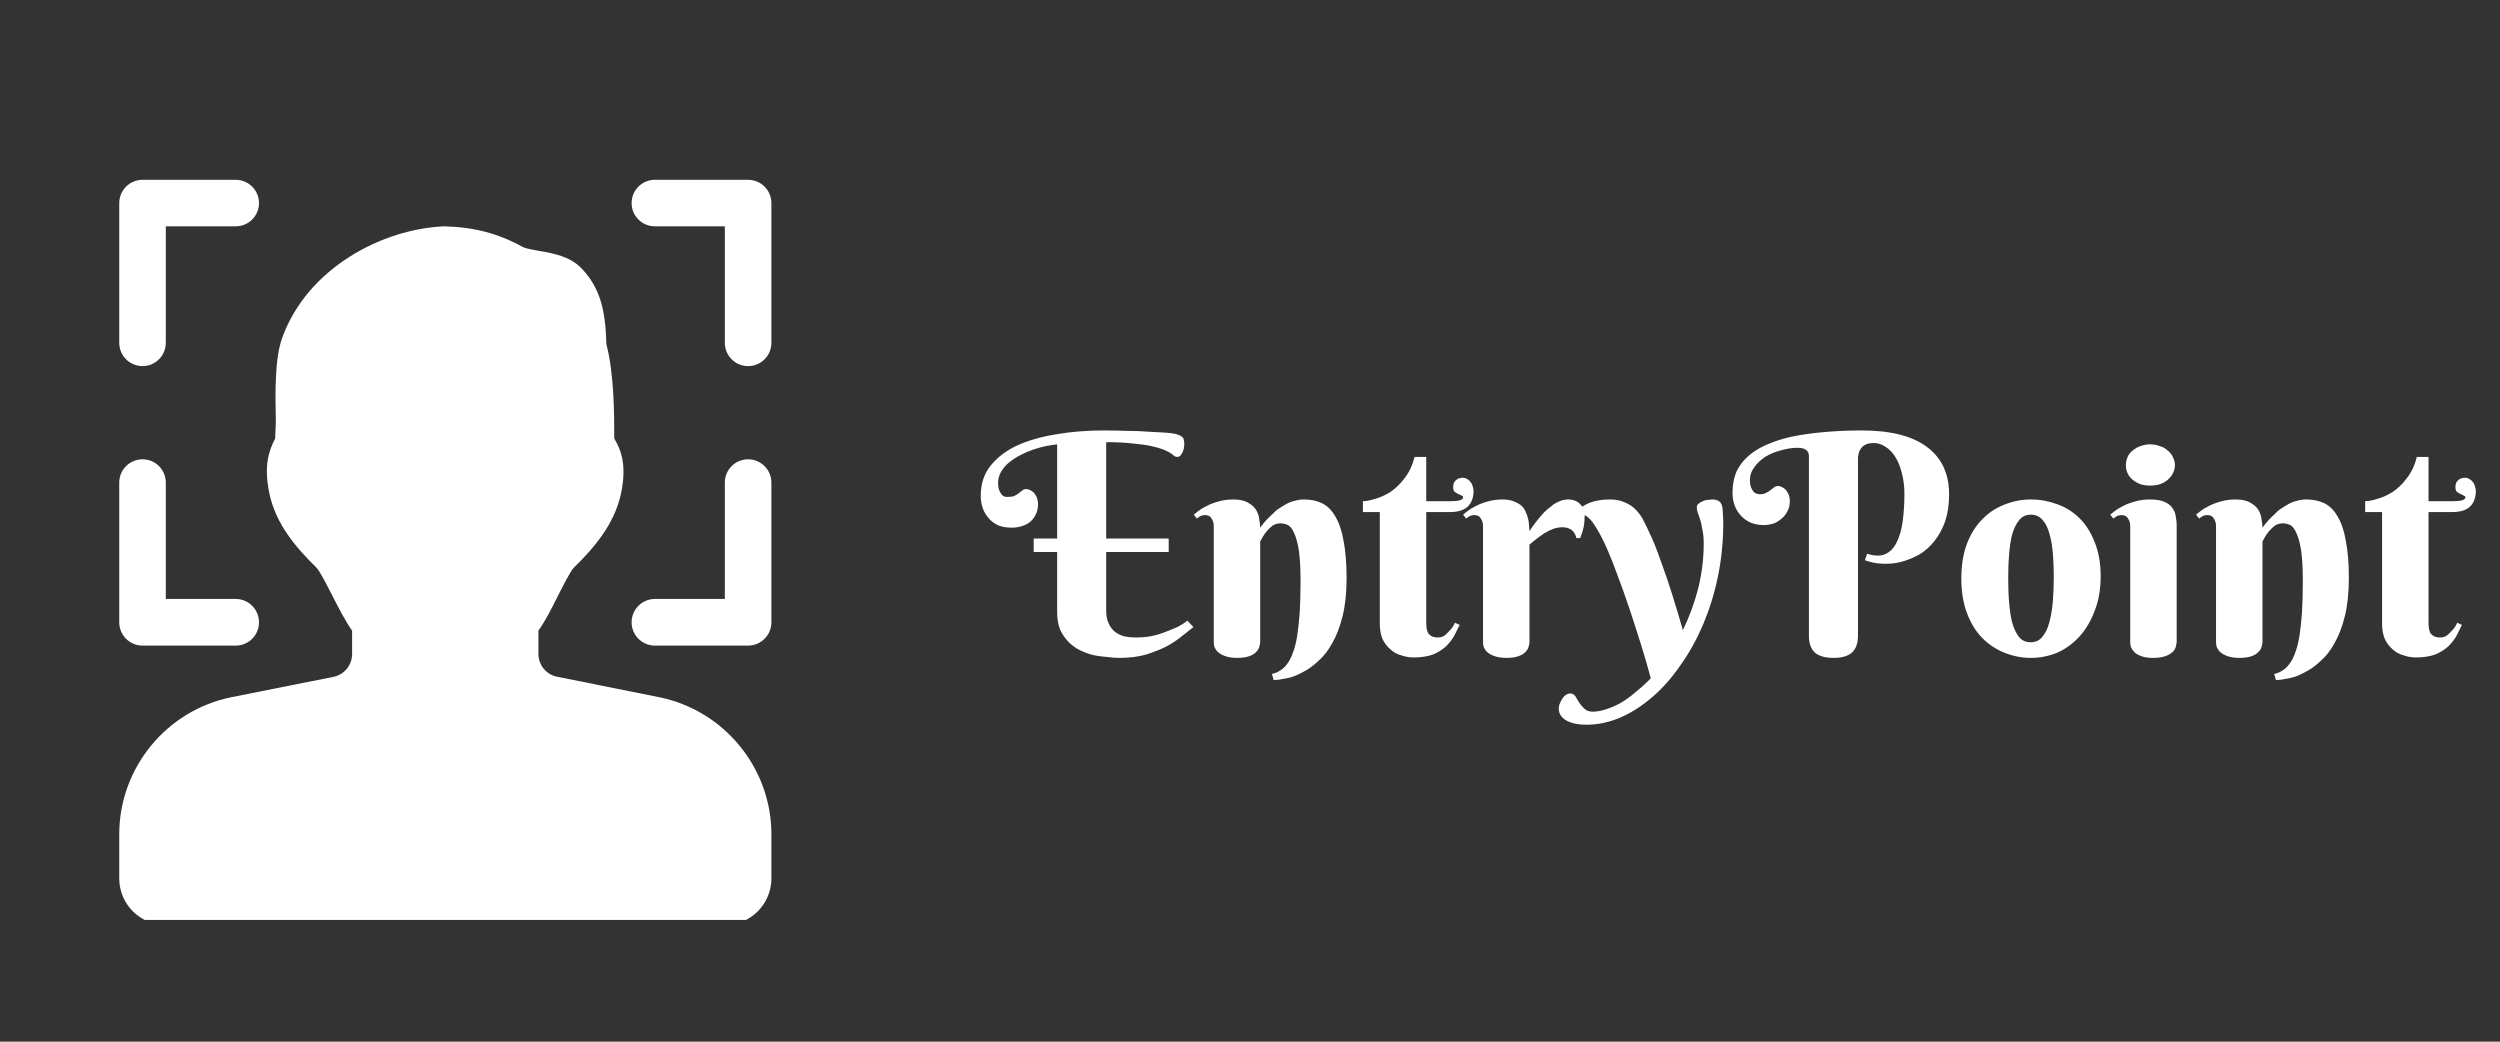 <svg xmlns="http://www.w3.org/2000/svg" xmlns:xlink="http://www.w3.org/1999/xlink" width="120" zoomAndPan="magnify" viewBox="0 0 90 37.5" height="50" preserveAspectRatio="xMidYMid meet" version="1.0"><rect x="0" y="0" width="90" height="37.5" fill="#333333" stroke="none"/><defs><g/><clipPath id="4e5f8b3206"><path d="M 4.293 8 L 27.977 8 L 27.977 33.117 L 4.293 33.117 Z M 4.293 8 " clip-rule="nonzero"/></clipPath><clipPath id="40c44f0a5c"><path d="M 4.293 6.473 L 10 6.473 L 10 14 L 4.293 14 Z M 4.293 6.473 " clip-rule="nonzero"/></clipPath><clipPath id="e0c6fe51d7"><path d="M 4.293 16 L 10 16 L 10 24 L 4.293 24 Z M 4.293 16 " clip-rule="nonzero"/></clipPath><clipPath id="28eb02b510"><path d="M 22 6.473 L 27.977 6.473 L 27.977 14 L 22 14 Z M 22 6.473 " clip-rule="nonzero"/></clipPath><clipPath id="6d438ac9ee"><path d="M 22 16 L 27.977 16 L 27.977 24 L 22 24 Z M 22 16 " clip-rule="nonzero"/></clipPath><clipPath id="76bd290091"><path d="M 85 16 L 89.406 16 L 89.406 24 L 85 24 Z M 85 16 " clip-rule="nonzero"/></clipPath></defs><g clip-path="url(#4e5f8b3206)"><path fill="#ffffff" d="M 23.723 25.098 L 20.059 24.363 C 19.668 24.289 19.383 23.941 19.383 23.543 L 19.383 22.703 C 19.625 22.367 19.852 21.918 20.086 21.449 C 20.266 21.098 20.535 20.562 20.656 20.438 C 21.367 19.742 22.125 18.879 22.359 17.754 C 22.57 16.734 22.359 16.203 22.113 15.785 C 22.113 14.965 22.113 13.461 21.828 12.383 C 21.801 11.074 21.562 10.336 20.957 9.684 C 20.531 9.223 19.906 9.117 19.402 9.031 C 19.203 8.996 18.93 8.949 18.832 8.898 C 17.965 8.414 17.082 8.176 16 8.148 C 13.785 8.234 11.07 9.637 10.16 12.16 C 9.883 12.926 9.91 14.184 9.93 15.195 L 9.906 15.785 C 9.695 16.203 9.484 16.734 9.695 17.75 C 9.926 18.883 10.684 19.742 11.395 20.438 C 11.516 20.562 11.789 21.102 11.969 21.453 C 12.207 21.918 12.438 22.367 12.676 22.703 L 12.676 23.543 C 12.676 23.941 12.395 24.289 12.004 24.367 L 8.336 25.098 C 5.992 25.57 4.293 27.645 4.293 30.031 L 4.293 31.625 C 4.293 32.551 5.047 33.301 5.969 33.301 L 26.094 33.301 C 27.016 33.301 27.77 32.551 27.77 31.625 L 27.77 30.031 C 27.77 27.645 26.066 25.57 23.723 25.098 Z M 23.723 25.098 " fill-opacity="1" fill-rule="nonzero"/></g><g clip-path="url(#40c44f0a5c)"><path fill="#ffffff" d="M 5.133 13.18 C 5.594 13.18 5.969 12.805 5.969 12.34 L 5.969 8.148 L 8.484 8.148 C 8.949 8.148 9.324 7.773 9.324 7.312 C 9.324 6.848 8.949 6.473 8.484 6.473 L 5.133 6.473 C 4.668 6.473 4.293 6.848 4.293 7.312 L 4.293 12.34 C 4.293 12.805 4.668 13.18 5.133 13.18 Z M 5.133 13.18 " fill-opacity="1" fill-rule="nonzero"/></g><g clip-path="url(#e0c6fe51d7)"><path fill="#ffffff" d="M 5.133 23.242 L 8.484 23.242 C 8.949 23.242 9.324 22.867 9.324 22.402 C 9.324 21.941 8.949 21.562 8.484 21.562 L 5.969 21.562 L 5.969 17.371 C 5.969 16.91 5.594 16.535 5.133 16.535 C 4.668 16.535 4.293 16.91 4.293 17.371 L 4.293 22.402 C 4.293 22.867 4.668 23.242 5.133 23.242 Z M 5.133 23.242 " fill-opacity="1" fill-rule="nonzero"/></g><g clip-path="url(#28eb02b510)"><path fill="#ffffff" d="M 26.93 6.473 L 23.578 6.473 C 23.113 6.473 22.738 6.848 22.738 7.312 C 22.738 7.773 23.113 8.148 23.578 8.148 L 26.094 8.148 L 26.094 12.34 C 26.094 12.805 26.469 13.18 26.93 13.18 C 27.395 13.18 27.77 12.805 27.77 12.34 L 27.77 7.312 C 27.77 6.848 27.395 6.473 26.93 6.473 Z M 26.93 6.473 " fill-opacity="1" fill-rule="nonzero"/></g><g clip-path="url(#6d438ac9ee)"><path fill="#ffffff" d="M 26.93 16.535 C 26.469 16.535 26.094 16.91 26.094 17.371 L 26.094 21.562 L 23.578 21.562 C 23.113 21.562 22.738 21.941 22.738 22.402 C 22.738 22.867 23.113 23.242 23.578 23.242 L 26.93 23.242 C 27.395 23.242 27.77 22.867 27.77 22.402 L 27.77 17.371 C 27.77 16.91 27.395 16.535 26.93 16.535 Z M 26.93 16.535 " fill-opacity="1" fill-rule="nonzero"/></g><g fill="#ffffff" fill-opacity="1"><g transform="translate(35.307, 23.59)"><g><path d="M 0 -5.734 C 0 -6.16 0.113 -6.52 0.344 -6.812 C 0.582 -7.113 0.898 -7.359 1.297 -7.547 C 1.703 -7.734 2.172 -7.867 2.703 -7.953 C 3.242 -8.047 3.82 -8.094 4.438 -8.094 C 4.727 -8.094 5.016 -8.086 5.297 -8.078 C 5.578 -8.078 5.832 -8.066 6.062 -8.047 C 6.289 -8.035 6.484 -8.023 6.641 -8.016 C 6.805 -8.004 6.93 -7.988 7.016 -7.969 C 7.086 -7.945 7.145 -7.926 7.188 -7.906 C 7.227 -7.883 7.258 -7.859 7.281 -7.828 C 7.301 -7.805 7.312 -7.773 7.312 -7.734 C 7.32 -7.691 7.328 -7.645 7.328 -7.594 C 7.328 -7.551 7.32 -7.504 7.312 -7.453 C 7.301 -7.398 7.285 -7.352 7.266 -7.312 C 7.242 -7.27 7.219 -7.227 7.188 -7.188 C 7.156 -7.156 7.113 -7.141 7.062 -7.141 C 7.039 -7.141 7.008 -7.148 6.969 -7.172 C 6.938 -7.203 6.891 -7.238 6.828 -7.281 C 6.766 -7.32 6.68 -7.363 6.578 -7.406 C 6.473 -7.445 6.328 -7.488 6.141 -7.531 C 5.961 -7.57 5.738 -7.602 5.469 -7.625 C 5.207 -7.656 4.891 -7.672 4.516 -7.672 L 4.516 -4.203 L 6.766 -4.203 L 6.766 -3.719 L 4.516 -3.719 L 4.516 -1.609 C 4.516 -1.441 4.539 -1.297 4.594 -1.172 C 4.645 -1.047 4.719 -0.941 4.812 -0.859 C 4.906 -0.785 5.016 -0.727 5.141 -0.688 C 5.273 -0.656 5.426 -0.641 5.594 -0.641 C 5.781 -0.641 5.961 -0.656 6.141 -0.688 C 6.328 -0.727 6.5 -0.781 6.656 -0.844 C 6.82 -0.906 6.973 -0.969 7.109 -1.031 C 7.242 -1.102 7.352 -1.176 7.438 -1.25 L 7.656 -1.016 C 7.562 -0.941 7.438 -0.844 7.281 -0.719 C 7.133 -0.594 6.953 -0.469 6.734 -0.344 C 6.516 -0.227 6.258 -0.125 5.969 -0.031 C 5.688 0.051 5.359 0.094 4.984 0.094 C 4.859 0.094 4.719 0.082 4.562 0.062 C 4.406 0.051 4.242 0.031 4.078 0 C 3.91 -0.039 3.75 -0.098 3.594 -0.172 C 3.438 -0.242 3.297 -0.344 3.172 -0.469 C 3.047 -0.594 2.941 -0.742 2.859 -0.922 C 2.785 -1.098 2.75 -1.312 2.75 -1.562 L 2.75 -3.719 L 1.906 -3.719 L 1.906 -4.203 L 2.75 -4.203 L 2.75 -7.594 C 2.633 -7.582 2.5 -7.562 2.344 -7.531 C 2.195 -7.5 2.047 -7.457 1.891 -7.406 C 1.734 -7.352 1.578 -7.285 1.422 -7.203 C 1.273 -7.129 1.141 -7.039 1.016 -6.938 C 0.898 -6.844 0.805 -6.734 0.734 -6.609 C 0.66 -6.484 0.625 -6.348 0.625 -6.203 C 0.625 -6.086 0.641 -5.992 0.672 -5.922 C 0.703 -5.859 0.734 -5.805 0.766 -5.766 C 0.805 -5.734 0.848 -5.711 0.891 -5.703 C 0.93 -5.703 0.961 -5.703 0.984 -5.703 C 1.078 -5.703 1.148 -5.711 1.203 -5.734 C 1.266 -5.766 1.316 -5.797 1.359 -5.828 C 1.41 -5.867 1.457 -5.906 1.5 -5.938 C 1.539 -5.969 1.586 -5.984 1.641 -5.984 C 1.68 -5.984 1.723 -5.973 1.766 -5.953 C 1.816 -5.93 1.863 -5.898 1.906 -5.859 C 1.945 -5.816 1.984 -5.758 2.016 -5.688 C 2.047 -5.613 2.062 -5.531 2.062 -5.438 C 2.062 -5.289 2.031 -5.16 1.969 -5.047 C 1.914 -4.941 1.844 -4.852 1.75 -4.781 C 1.664 -4.719 1.566 -4.672 1.453 -4.641 C 1.336 -4.609 1.227 -4.594 1.125 -4.594 C 0.945 -4.594 0.785 -4.617 0.641 -4.672 C 0.504 -4.734 0.391 -4.816 0.297 -4.922 C 0.203 -5.023 0.129 -5.145 0.078 -5.281 C 0.023 -5.426 0 -5.578 0 -5.734 Z M 0 -5.734 "/></g></g></g><g fill="#ffffff" fill-opacity="1"><g transform="translate(42.961, 23.59)"><g><path d="M 3.859 -2.688 C 3.859 -3.145 3.836 -3.508 3.797 -3.781 C 3.754 -4.051 3.695 -4.258 3.625 -4.406 C 3.562 -4.551 3.488 -4.645 3.406 -4.688 C 3.32 -4.727 3.234 -4.75 3.141 -4.75 C 3.035 -4.75 2.941 -4.723 2.859 -4.672 C 2.785 -4.617 2.719 -4.555 2.656 -4.484 C 2.594 -4.41 2.539 -4.336 2.5 -4.266 C 2.457 -4.191 2.426 -4.133 2.406 -4.094 L 2.406 -0.484 C 2.406 -0.441 2.395 -0.383 2.375 -0.312 C 2.363 -0.25 2.328 -0.188 2.266 -0.125 C 2.211 -0.062 2.129 -0.008 2.016 0.031 C 1.91 0.07 1.766 0.094 1.578 0.094 C 1.379 0.094 1.223 0.066 1.109 0.016 C 1.004 -0.023 0.922 -0.078 0.859 -0.141 C 0.805 -0.203 0.77 -0.266 0.75 -0.328 C 0.738 -0.391 0.734 -0.441 0.734 -0.484 L 0.734 -4.656 C 0.734 -4.758 0.707 -4.848 0.656 -4.922 C 0.613 -5.004 0.535 -5.047 0.422 -5.047 C 0.359 -5.047 0.305 -5.035 0.266 -5.016 C 0.223 -4.992 0.176 -4.961 0.125 -4.922 L 0.016 -5.062 C 0.098 -5.133 0.188 -5.203 0.281 -5.266 C 0.383 -5.328 0.492 -5.383 0.609 -5.438 C 0.734 -5.488 0.863 -5.531 1 -5.562 C 1.145 -5.594 1.289 -5.609 1.438 -5.609 C 1.676 -5.609 1.859 -5.566 1.984 -5.484 C 2.117 -5.41 2.211 -5.32 2.266 -5.219 C 2.328 -5.113 2.363 -5 2.375 -4.875 C 2.395 -4.758 2.406 -4.664 2.406 -4.594 C 2.539 -4.781 2.691 -4.945 2.859 -5.094 C 2.922 -5.164 2.992 -5.227 3.078 -5.281 C 3.172 -5.344 3.266 -5.398 3.359 -5.453 C 3.453 -5.504 3.551 -5.539 3.656 -5.562 C 3.758 -5.594 3.867 -5.609 3.984 -5.609 C 4.234 -5.609 4.453 -5.562 4.641 -5.469 C 4.828 -5.375 4.984 -5.219 5.109 -5 C 5.242 -4.781 5.344 -4.488 5.406 -4.125 C 5.477 -3.77 5.516 -3.32 5.516 -2.781 C 5.516 -2.258 5.469 -1.805 5.375 -1.422 C 5.281 -1.035 5.156 -0.707 5 -0.438 C 4.852 -0.164 4.68 0.051 4.484 0.219 C 4.297 0.395 4.102 0.531 3.906 0.625 C 3.719 0.727 3.535 0.797 3.359 0.828 C 3.18 0.867 3.023 0.891 2.891 0.891 L 2.828 0.672 C 2.941 0.648 3.039 0.609 3.125 0.547 C 3.219 0.492 3.301 0.414 3.375 0.312 C 3.457 0.207 3.523 0.078 3.578 -0.078 C 3.641 -0.234 3.691 -0.43 3.734 -0.672 C 3.773 -0.922 3.805 -1.207 3.828 -1.531 C 3.848 -1.863 3.859 -2.25 3.859 -2.688 Z M 3.859 -2.688 "/></g></g></g><g fill="#ffffff" fill-opacity="1"><g transform="translate(48.923, 23.59)"><g><path d="M 2.422 -5.156 L 2.422 -1.156 C 2.422 -0.957 2.457 -0.82 2.531 -0.75 C 2.602 -0.676 2.703 -0.641 2.828 -0.641 C 2.93 -0.641 3.02 -0.664 3.094 -0.719 C 3.164 -0.781 3.227 -0.844 3.281 -0.906 C 3.352 -0.977 3.41 -1.066 3.453 -1.172 L 3.625 -1.094 C 3.57 -0.977 3.508 -0.852 3.438 -0.719 C 3.363 -0.582 3.266 -0.453 3.141 -0.328 C 3.016 -0.211 2.859 -0.113 2.672 -0.031 C 2.484 0.039 2.25 0.078 1.969 0.078 C 1.812 0.078 1.66 0.051 1.516 0 C 1.367 -0.039 1.238 -0.113 1.125 -0.219 C 1.008 -0.32 0.914 -0.445 0.844 -0.594 C 0.781 -0.75 0.75 -0.93 0.75 -1.141 L 0.75 -5.156 L 0.141 -5.156 L 0.141 -5.547 C 0.242 -5.547 0.383 -5.57 0.562 -5.625 C 0.75 -5.676 0.938 -5.758 1.125 -5.875 C 1.312 -6 1.484 -6.164 1.641 -6.375 C 1.805 -6.582 1.926 -6.836 2 -7.141 L 2.422 -7.141 L 2.422 -5.547 L 3.312 -5.547 C 3.602 -5.547 3.75 -5.594 3.75 -5.688 C 3.75 -5.719 3.727 -5.738 3.688 -5.75 C 3.656 -5.77 3.613 -5.789 3.562 -5.812 C 3.52 -5.832 3.477 -5.859 3.438 -5.891 C 3.406 -5.922 3.391 -5.977 3.391 -6.062 C 3.391 -6.164 3.422 -6.242 3.484 -6.297 C 3.547 -6.359 3.629 -6.391 3.734 -6.391 C 3.797 -6.391 3.848 -6.375 3.891 -6.344 C 3.941 -6.32 3.984 -6.285 4.016 -6.234 C 4.055 -6.191 4.082 -6.141 4.094 -6.078 C 4.113 -6.023 4.125 -5.973 4.125 -5.922 C 4.125 -5.68 4.055 -5.492 3.922 -5.359 C 3.785 -5.223 3.566 -5.156 3.266 -5.156 Z M 2.422 -5.156 "/></g></g></g><g fill="#ffffff" fill-opacity="1"><g transform="translate(52.655, 23.59)"><g><path d="M 2.406 -4.469 C 2.539 -4.676 2.688 -4.867 2.844 -5.047 C 2.906 -5.117 2.973 -5.188 3.047 -5.25 C 3.129 -5.32 3.207 -5.383 3.281 -5.438 C 3.363 -5.488 3.445 -5.531 3.531 -5.562 C 3.625 -5.594 3.711 -5.609 3.797 -5.609 C 3.984 -5.609 4.129 -5.551 4.234 -5.438 C 4.336 -5.332 4.391 -5.18 4.391 -4.984 C 4.391 -4.859 4.379 -4.738 4.359 -4.625 C 4.336 -4.52 4.297 -4.383 4.234 -4.219 L 4.094 -4.219 C 4.07 -4.332 4.02 -4.426 3.938 -4.5 C 3.852 -4.57 3.738 -4.609 3.594 -4.609 C 3.477 -4.609 3.363 -4.586 3.25 -4.547 C 3.145 -4.504 3.039 -4.453 2.938 -4.391 C 2.844 -4.328 2.75 -4.258 2.656 -4.188 C 2.562 -4.113 2.477 -4.047 2.406 -3.984 L 2.406 -0.469 C 2.406 -0.426 2.395 -0.375 2.375 -0.312 C 2.363 -0.25 2.328 -0.188 2.266 -0.125 C 2.211 -0.062 2.129 -0.008 2.016 0.031 C 1.91 0.07 1.766 0.094 1.578 0.094 C 1.379 0.094 1.223 0.066 1.109 0.016 C 1.004 -0.023 0.922 -0.078 0.859 -0.141 C 0.805 -0.203 0.77 -0.266 0.75 -0.328 C 0.738 -0.391 0.734 -0.441 0.734 -0.484 L 0.734 -4.656 C 0.734 -4.758 0.707 -4.848 0.656 -4.922 C 0.613 -5.004 0.535 -5.047 0.422 -5.047 C 0.359 -5.047 0.305 -5.035 0.266 -5.016 C 0.223 -4.992 0.176 -4.961 0.125 -4.922 L 0.016 -5.062 C 0.098 -5.133 0.188 -5.203 0.281 -5.266 C 0.383 -5.328 0.492 -5.383 0.609 -5.438 C 0.734 -5.488 0.863 -5.531 1 -5.562 C 1.145 -5.594 1.289 -5.609 1.438 -5.609 C 1.594 -5.609 1.723 -5.586 1.828 -5.547 C 1.941 -5.504 2.035 -5.453 2.109 -5.391 C 2.18 -5.328 2.234 -5.254 2.266 -5.172 C 2.305 -5.086 2.336 -5 2.359 -4.906 C 2.379 -4.82 2.391 -4.738 2.391 -4.656 C 2.398 -4.582 2.406 -4.52 2.406 -4.469 Z M 2.406 -4.469 "/></g></g></g><g fill="#ffffff" fill-opacity="1"><g transform="translate(57.053, 23.59)"><g><path d="M 4.984 -4.766 C 4.984 -4.109 4.922 -3.473 4.797 -2.859 C 4.672 -2.242 4.492 -1.664 4.266 -1.125 C 4.035 -0.582 3.766 -0.094 3.453 0.344 C 3.148 0.789 2.816 1.172 2.453 1.484 C 2.086 1.805 1.703 2.055 1.297 2.234 C 0.891 2.41 0.477 2.5 0.062 2.5 C -0.25 2.5 -0.492 2.445 -0.672 2.344 C -0.848 2.238 -0.938 2.098 -0.938 1.922 C -0.938 1.848 -0.922 1.781 -0.891 1.719 C -0.867 1.656 -0.836 1.598 -0.797 1.547 C -0.766 1.492 -0.723 1.453 -0.672 1.422 C -0.629 1.391 -0.578 1.375 -0.516 1.375 C -0.453 1.375 -0.395 1.406 -0.344 1.469 C -0.301 1.539 -0.254 1.617 -0.203 1.703 C -0.148 1.785 -0.086 1.859 -0.016 1.922 C 0.055 1.992 0.156 2.031 0.281 2.031 C 0.438 2.031 0.602 2 0.781 1.938 C 0.957 1.883 1.133 1.805 1.312 1.703 C 1.488 1.598 1.664 1.469 1.844 1.312 C 2.031 1.164 2.207 1.004 2.375 0.828 C 2.281 0.461 2.164 0.066 2.031 -0.359 C 1.895 -0.797 1.754 -1.234 1.609 -1.672 C 1.461 -2.109 1.312 -2.531 1.156 -2.938 C 1.008 -3.344 0.863 -3.703 0.719 -4.016 C 0.57 -4.328 0.43 -4.578 0.297 -4.766 C 0.16 -4.953 0.039 -5.047 -0.062 -5.047 C -0.133 -5.047 -0.188 -5.035 -0.219 -5.016 C -0.258 -4.992 -0.305 -4.961 -0.359 -4.922 L -0.469 -5.062 C -0.395 -5.125 -0.316 -5.188 -0.234 -5.25 C -0.16 -5.312 -0.07 -5.367 0.031 -5.422 C 0.145 -5.484 0.273 -5.531 0.422 -5.562 C 0.566 -5.594 0.738 -5.609 0.938 -5.609 C 1.156 -5.609 1.359 -5.555 1.547 -5.453 C 1.742 -5.359 1.922 -5.18 2.078 -4.922 C 2.18 -4.723 2.297 -4.484 2.422 -4.203 C 2.547 -3.922 2.664 -3.609 2.781 -3.266 C 2.906 -2.93 3.031 -2.562 3.156 -2.156 C 3.281 -1.758 3.406 -1.344 3.531 -0.906 C 3.758 -1.375 3.941 -1.867 4.078 -2.391 C 4.211 -2.922 4.281 -3.461 4.281 -4.016 C 4.281 -4.211 4.266 -4.379 4.234 -4.516 C 4.211 -4.66 4.188 -4.781 4.156 -4.875 C 4.125 -4.977 4.094 -5.066 4.062 -5.141 C 4.039 -5.211 4.031 -5.273 4.031 -5.328 C 4.031 -5.379 4.051 -5.422 4.094 -5.453 C 4.133 -5.492 4.188 -5.523 4.25 -5.547 C 4.312 -5.578 4.375 -5.594 4.438 -5.594 C 4.5 -5.602 4.551 -5.609 4.594 -5.609 C 4.695 -5.609 4.773 -5.586 4.828 -5.547 C 4.879 -5.516 4.914 -5.461 4.938 -5.391 C 4.957 -5.316 4.969 -5.223 4.969 -5.109 C 4.977 -5.004 4.984 -4.891 4.984 -4.766 Z M 4.984 -4.766 "/></g></g></g><g fill="#ffffff" fill-opacity="1"><g transform="translate(62.371, 23.59)"><g><path d="M 4.516 -0.703 C 4.516 -0.43 4.441 -0.227 4.297 -0.094 C 4.148 0.031 3.93 0.094 3.641 0.094 C 3.336 0.094 3.113 0.031 2.969 -0.094 C 2.82 -0.227 2.75 -0.43 2.75 -0.703 L 2.75 -7.172 C 2.75 -7.367 2.613 -7.469 2.344 -7.469 C 2.145 -7.469 1.941 -7.438 1.734 -7.375 C 1.523 -7.32 1.336 -7.242 1.172 -7.141 C 1.016 -7.035 0.883 -6.91 0.781 -6.766 C 0.676 -6.629 0.625 -6.477 0.625 -6.312 C 0.625 -6.195 0.641 -6.102 0.672 -6.031 C 0.703 -5.969 0.734 -5.914 0.766 -5.875 C 0.805 -5.844 0.848 -5.82 0.891 -5.812 C 0.93 -5.801 0.961 -5.797 0.984 -5.797 C 1.078 -5.797 1.148 -5.812 1.203 -5.844 C 1.266 -5.875 1.316 -5.906 1.359 -5.938 C 1.41 -5.977 1.457 -6.016 1.5 -6.047 C 1.539 -6.078 1.586 -6.094 1.641 -6.094 C 1.68 -6.094 1.723 -6.082 1.766 -6.062 C 1.816 -6.039 1.863 -6.008 1.906 -5.969 C 1.945 -5.926 1.984 -5.867 2.016 -5.797 C 2.047 -5.723 2.062 -5.641 2.062 -5.547 C 2.062 -5.398 2.031 -5.273 1.969 -5.172 C 1.914 -5.066 1.844 -4.977 1.75 -4.906 C 1.664 -4.832 1.566 -4.773 1.453 -4.734 C 1.336 -4.703 1.227 -4.688 1.125 -4.688 C 0.945 -4.688 0.785 -4.719 0.641 -4.781 C 0.504 -4.844 0.391 -4.926 0.297 -5.031 C 0.203 -5.133 0.129 -5.254 0.078 -5.391 C 0.023 -5.535 0 -5.688 0 -5.844 C 0 -6.145 0.051 -6.41 0.156 -6.641 C 0.27 -6.867 0.43 -7.066 0.641 -7.234 C 0.848 -7.398 1.094 -7.535 1.375 -7.641 C 1.656 -7.754 1.969 -7.844 2.312 -7.906 C 2.664 -7.969 3.039 -8.016 3.438 -8.047 C 3.832 -8.078 4.238 -8.094 4.656 -8.094 C 5.688 -8.094 6.469 -7.895 7 -7.5 C 7.531 -7.102 7.797 -6.535 7.797 -5.797 C 7.797 -5.43 7.75 -5.109 7.656 -4.828 C 7.562 -4.555 7.43 -4.316 7.266 -4.109 C 7.109 -3.91 6.926 -3.75 6.719 -3.625 C 6.508 -3.508 6.289 -3.422 6.062 -3.359 C 5.844 -3.305 5.617 -3.285 5.391 -3.297 C 5.172 -3.305 4.961 -3.348 4.766 -3.422 L 4.844 -3.656 C 5.113 -3.57 5.332 -3.566 5.5 -3.641 C 5.676 -3.723 5.812 -3.863 5.906 -4.062 C 6.008 -4.258 6.082 -4.508 6.125 -4.812 C 6.164 -5.113 6.188 -5.445 6.188 -5.812 C 6.188 -6.082 6.156 -6.332 6.094 -6.562 C 6.039 -6.789 5.961 -6.984 5.859 -7.141 C 5.766 -7.297 5.648 -7.414 5.516 -7.5 C 5.379 -7.594 5.238 -7.641 5.094 -7.641 C 4.977 -7.641 4.883 -7.625 4.812 -7.594 C 4.738 -7.562 4.68 -7.52 4.641 -7.469 C 4.598 -7.414 4.566 -7.359 4.547 -7.297 C 4.535 -7.234 4.523 -7.176 4.516 -7.125 Z M 4.516 -0.703 "/></g></g></g><g fill="#ffffff" fill-opacity="1"><g transform="translate(70.28, 23.59)"><g><path d="M 0.328 -2.766 C 0.328 -3.242 0.395 -3.66 0.531 -4.016 C 0.664 -4.367 0.848 -4.66 1.078 -4.891 C 1.305 -5.129 1.57 -5.305 1.875 -5.422 C 2.188 -5.547 2.504 -5.609 2.828 -5.609 C 3.16 -5.609 3.477 -5.551 3.781 -5.438 C 4.082 -5.332 4.348 -5.164 4.578 -4.938 C 4.805 -4.719 4.988 -4.43 5.125 -4.078 C 5.27 -3.734 5.344 -3.32 5.344 -2.844 C 5.344 -2.375 5.27 -1.957 5.125 -1.594 C 4.988 -1.227 4.805 -0.922 4.578 -0.672 C 4.348 -0.422 4.082 -0.227 3.781 -0.094 C 3.477 0.031 3.16 0.094 2.828 0.094 C 2.504 0.094 2.188 0.031 1.875 -0.094 C 1.57 -0.219 1.305 -0.395 1.078 -0.625 C 0.848 -0.863 0.664 -1.16 0.531 -1.516 C 0.395 -1.879 0.328 -2.297 0.328 -2.766 Z M 3.656 -2.828 C 3.656 -3.109 3.645 -3.383 3.625 -3.656 C 3.602 -3.926 3.562 -4.164 3.5 -4.375 C 3.445 -4.582 3.363 -4.75 3.25 -4.875 C 3.145 -5 3.004 -5.062 2.828 -5.062 C 2.648 -5.062 2.508 -4.992 2.406 -4.859 C 2.301 -4.734 2.219 -4.562 2.156 -4.344 C 2.102 -4.133 2.066 -3.891 2.047 -3.609 C 2.023 -3.336 2.016 -3.055 2.016 -2.766 C 2.016 -2.484 2.023 -2.203 2.047 -1.922 C 2.066 -1.648 2.102 -1.406 2.156 -1.188 C 2.219 -0.969 2.301 -0.789 2.406 -0.656 C 2.508 -0.531 2.648 -0.469 2.828 -0.469 C 3.004 -0.469 3.145 -0.535 3.25 -0.672 C 3.363 -0.805 3.445 -0.984 3.5 -1.203 C 3.562 -1.43 3.602 -1.688 3.625 -1.969 C 3.645 -2.25 3.656 -2.535 3.656 -2.828 Z M 3.656 -2.828 "/></g></g></g><g fill="#ffffff" fill-opacity="1"><g transform="translate(75.954, 23.59)"><g><path d="M 2.406 -0.484 C 2.406 -0.441 2.395 -0.383 2.375 -0.312 C 2.363 -0.25 2.328 -0.188 2.266 -0.125 C 2.203 -0.062 2.113 -0.008 2 0.031 C 1.895 0.07 1.742 0.094 1.547 0.094 C 1.359 0.094 1.207 0.066 1.094 0.016 C 0.988 -0.023 0.91 -0.078 0.859 -0.141 C 0.805 -0.203 0.77 -0.266 0.75 -0.328 C 0.738 -0.391 0.734 -0.441 0.734 -0.484 L 0.734 -4.656 C 0.734 -4.758 0.707 -4.848 0.656 -4.922 C 0.613 -5.004 0.535 -5.047 0.422 -5.047 C 0.359 -5.047 0.305 -5.035 0.266 -5.016 C 0.223 -4.992 0.176 -4.961 0.125 -4.922 L 0.016 -5.062 C 0.098 -5.133 0.188 -5.203 0.281 -5.266 C 0.383 -5.328 0.492 -5.383 0.609 -5.438 C 0.734 -5.488 0.863 -5.531 1 -5.562 C 1.145 -5.594 1.289 -5.609 1.438 -5.609 C 1.676 -5.609 1.859 -5.578 1.984 -5.516 C 2.117 -5.453 2.211 -5.375 2.266 -5.281 C 2.328 -5.195 2.363 -5.098 2.375 -4.984 C 2.395 -4.879 2.406 -4.789 2.406 -4.719 Z M 0.578 -6.844 C 0.578 -6.945 0.598 -7.047 0.641 -7.141 C 0.68 -7.234 0.742 -7.312 0.828 -7.375 C 0.91 -7.445 1.004 -7.5 1.109 -7.531 C 1.211 -7.57 1.328 -7.594 1.453 -7.594 C 1.578 -7.594 1.691 -7.57 1.797 -7.531 C 1.91 -7.5 2.004 -7.445 2.078 -7.375 C 2.16 -7.312 2.223 -7.234 2.266 -7.141 C 2.316 -7.047 2.344 -6.945 2.344 -6.844 C 2.344 -6.738 2.316 -6.641 2.266 -6.547 C 2.223 -6.461 2.16 -6.383 2.078 -6.312 C 2.004 -6.25 1.91 -6.195 1.797 -6.156 C 1.691 -6.125 1.578 -6.109 1.453 -6.109 C 1.328 -6.109 1.211 -6.125 1.109 -6.156 C 1.004 -6.195 0.91 -6.25 0.828 -6.312 C 0.742 -6.383 0.68 -6.461 0.641 -6.547 C 0.598 -6.641 0.578 -6.738 0.578 -6.844 Z M 0.578 -6.844 "/></g></g></g><g fill="#ffffff" fill-opacity="1"><g transform="translate(79.043, 23.59)"><g><path d="M 3.859 -2.688 C 3.859 -3.145 3.836 -3.508 3.797 -3.781 C 3.754 -4.051 3.695 -4.258 3.625 -4.406 C 3.562 -4.551 3.488 -4.645 3.406 -4.688 C 3.32 -4.727 3.234 -4.75 3.141 -4.75 C 3.035 -4.75 2.941 -4.723 2.859 -4.672 C 2.785 -4.617 2.719 -4.555 2.656 -4.484 C 2.594 -4.41 2.539 -4.336 2.5 -4.266 C 2.457 -4.191 2.426 -4.133 2.406 -4.094 L 2.406 -0.484 C 2.406 -0.441 2.395 -0.383 2.375 -0.312 C 2.363 -0.25 2.328 -0.188 2.266 -0.125 C 2.211 -0.062 2.129 -0.008 2.016 0.031 C 1.91 0.07 1.766 0.094 1.578 0.094 C 1.379 0.094 1.223 0.066 1.109 0.016 C 1.004 -0.023 0.922 -0.078 0.859 -0.141 C 0.805 -0.203 0.77 -0.266 0.75 -0.328 C 0.738 -0.391 0.734 -0.441 0.734 -0.484 L 0.734 -4.656 C 0.734 -4.758 0.707 -4.848 0.656 -4.922 C 0.613 -5.004 0.535 -5.047 0.422 -5.047 C 0.359 -5.047 0.305 -5.035 0.266 -5.016 C 0.223 -4.992 0.176 -4.961 0.125 -4.922 L 0.016 -5.062 C 0.098 -5.133 0.188 -5.203 0.281 -5.266 C 0.383 -5.328 0.492 -5.383 0.609 -5.438 C 0.734 -5.488 0.863 -5.531 1 -5.562 C 1.145 -5.594 1.289 -5.609 1.438 -5.609 C 1.676 -5.609 1.859 -5.566 1.984 -5.484 C 2.117 -5.41 2.211 -5.32 2.266 -5.219 C 2.328 -5.113 2.363 -5 2.375 -4.875 C 2.395 -4.758 2.406 -4.664 2.406 -4.594 C 2.539 -4.781 2.691 -4.945 2.859 -5.094 C 2.922 -5.164 2.992 -5.227 3.078 -5.281 C 3.172 -5.344 3.266 -5.398 3.359 -5.453 C 3.453 -5.504 3.551 -5.539 3.656 -5.562 C 3.758 -5.594 3.867 -5.609 3.984 -5.609 C 4.234 -5.609 4.453 -5.562 4.641 -5.469 C 4.828 -5.375 4.984 -5.219 5.109 -5 C 5.242 -4.781 5.344 -4.488 5.406 -4.125 C 5.477 -3.77 5.516 -3.32 5.516 -2.781 C 5.516 -2.258 5.469 -1.805 5.375 -1.422 C 5.281 -1.035 5.156 -0.707 5 -0.438 C 4.852 -0.164 4.68 0.051 4.484 0.219 C 4.297 0.395 4.102 0.531 3.906 0.625 C 3.719 0.727 3.535 0.797 3.359 0.828 C 3.18 0.867 3.023 0.891 2.891 0.891 L 2.828 0.672 C 2.941 0.648 3.039 0.609 3.125 0.547 C 3.219 0.492 3.301 0.414 3.375 0.312 C 3.457 0.207 3.523 0.078 3.578 -0.078 C 3.641 -0.234 3.691 -0.43 3.734 -0.672 C 3.773 -0.922 3.805 -1.207 3.828 -1.531 C 3.848 -1.863 3.859 -2.25 3.859 -2.688 Z M 3.859 -2.688 "/></g></g></g><g clip-path="url(#76bd290091)"><g fill="#ffffff" fill-opacity="1"><g transform="translate(85.005, 23.59)"><g><path d="M 2.422 -5.156 L 2.422 -1.156 C 2.422 -0.957 2.457 -0.82 2.531 -0.75 C 2.602 -0.676 2.703 -0.641 2.828 -0.641 C 2.93 -0.641 3.02 -0.664 3.094 -0.719 C 3.164 -0.781 3.227 -0.844 3.281 -0.906 C 3.352 -0.977 3.41 -1.066 3.453 -1.172 L 3.625 -1.094 C 3.57 -0.977 3.508 -0.852 3.438 -0.719 C 3.363 -0.582 3.266 -0.453 3.141 -0.328 C 3.016 -0.211 2.859 -0.113 2.672 -0.031 C 2.484 0.039 2.25 0.078 1.969 0.078 C 1.812 0.078 1.66 0.051 1.516 0 C 1.367 -0.039 1.238 -0.113 1.125 -0.219 C 1.008 -0.32 0.914 -0.445 0.844 -0.594 C 0.781 -0.75 0.75 -0.93 0.75 -1.141 L 0.75 -5.156 L 0.141 -5.156 L 0.141 -5.547 C 0.242 -5.547 0.383 -5.57 0.562 -5.625 C 0.75 -5.676 0.938 -5.758 1.125 -5.875 C 1.312 -6 1.484 -6.164 1.641 -6.375 C 1.805 -6.582 1.926 -6.836 2 -7.141 L 2.422 -7.141 L 2.422 -5.547 L 3.312 -5.547 C 3.602 -5.547 3.75 -5.594 3.75 -5.688 C 3.75 -5.719 3.727 -5.738 3.688 -5.75 C 3.656 -5.77 3.613 -5.789 3.562 -5.812 C 3.52 -5.832 3.477 -5.859 3.438 -5.891 C 3.406 -5.922 3.391 -5.977 3.391 -6.062 C 3.391 -6.164 3.422 -6.242 3.484 -6.297 C 3.547 -6.359 3.629 -6.391 3.734 -6.391 C 3.797 -6.391 3.848 -6.375 3.891 -6.344 C 3.941 -6.32 3.984 -6.285 4.016 -6.234 C 4.055 -6.191 4.082 -6.141 4.094 -6.078 C 4.113 -6.023 4.125 -5.973 4.125 -5.922 C 4.125 -5.68 4.055 -5.492 3.922 -5.359 C 3.785 -5.223 3.566 -5.156 3.266 -5.156 Z M 2.422 -5.156 "/></g></g></g></g></svg>